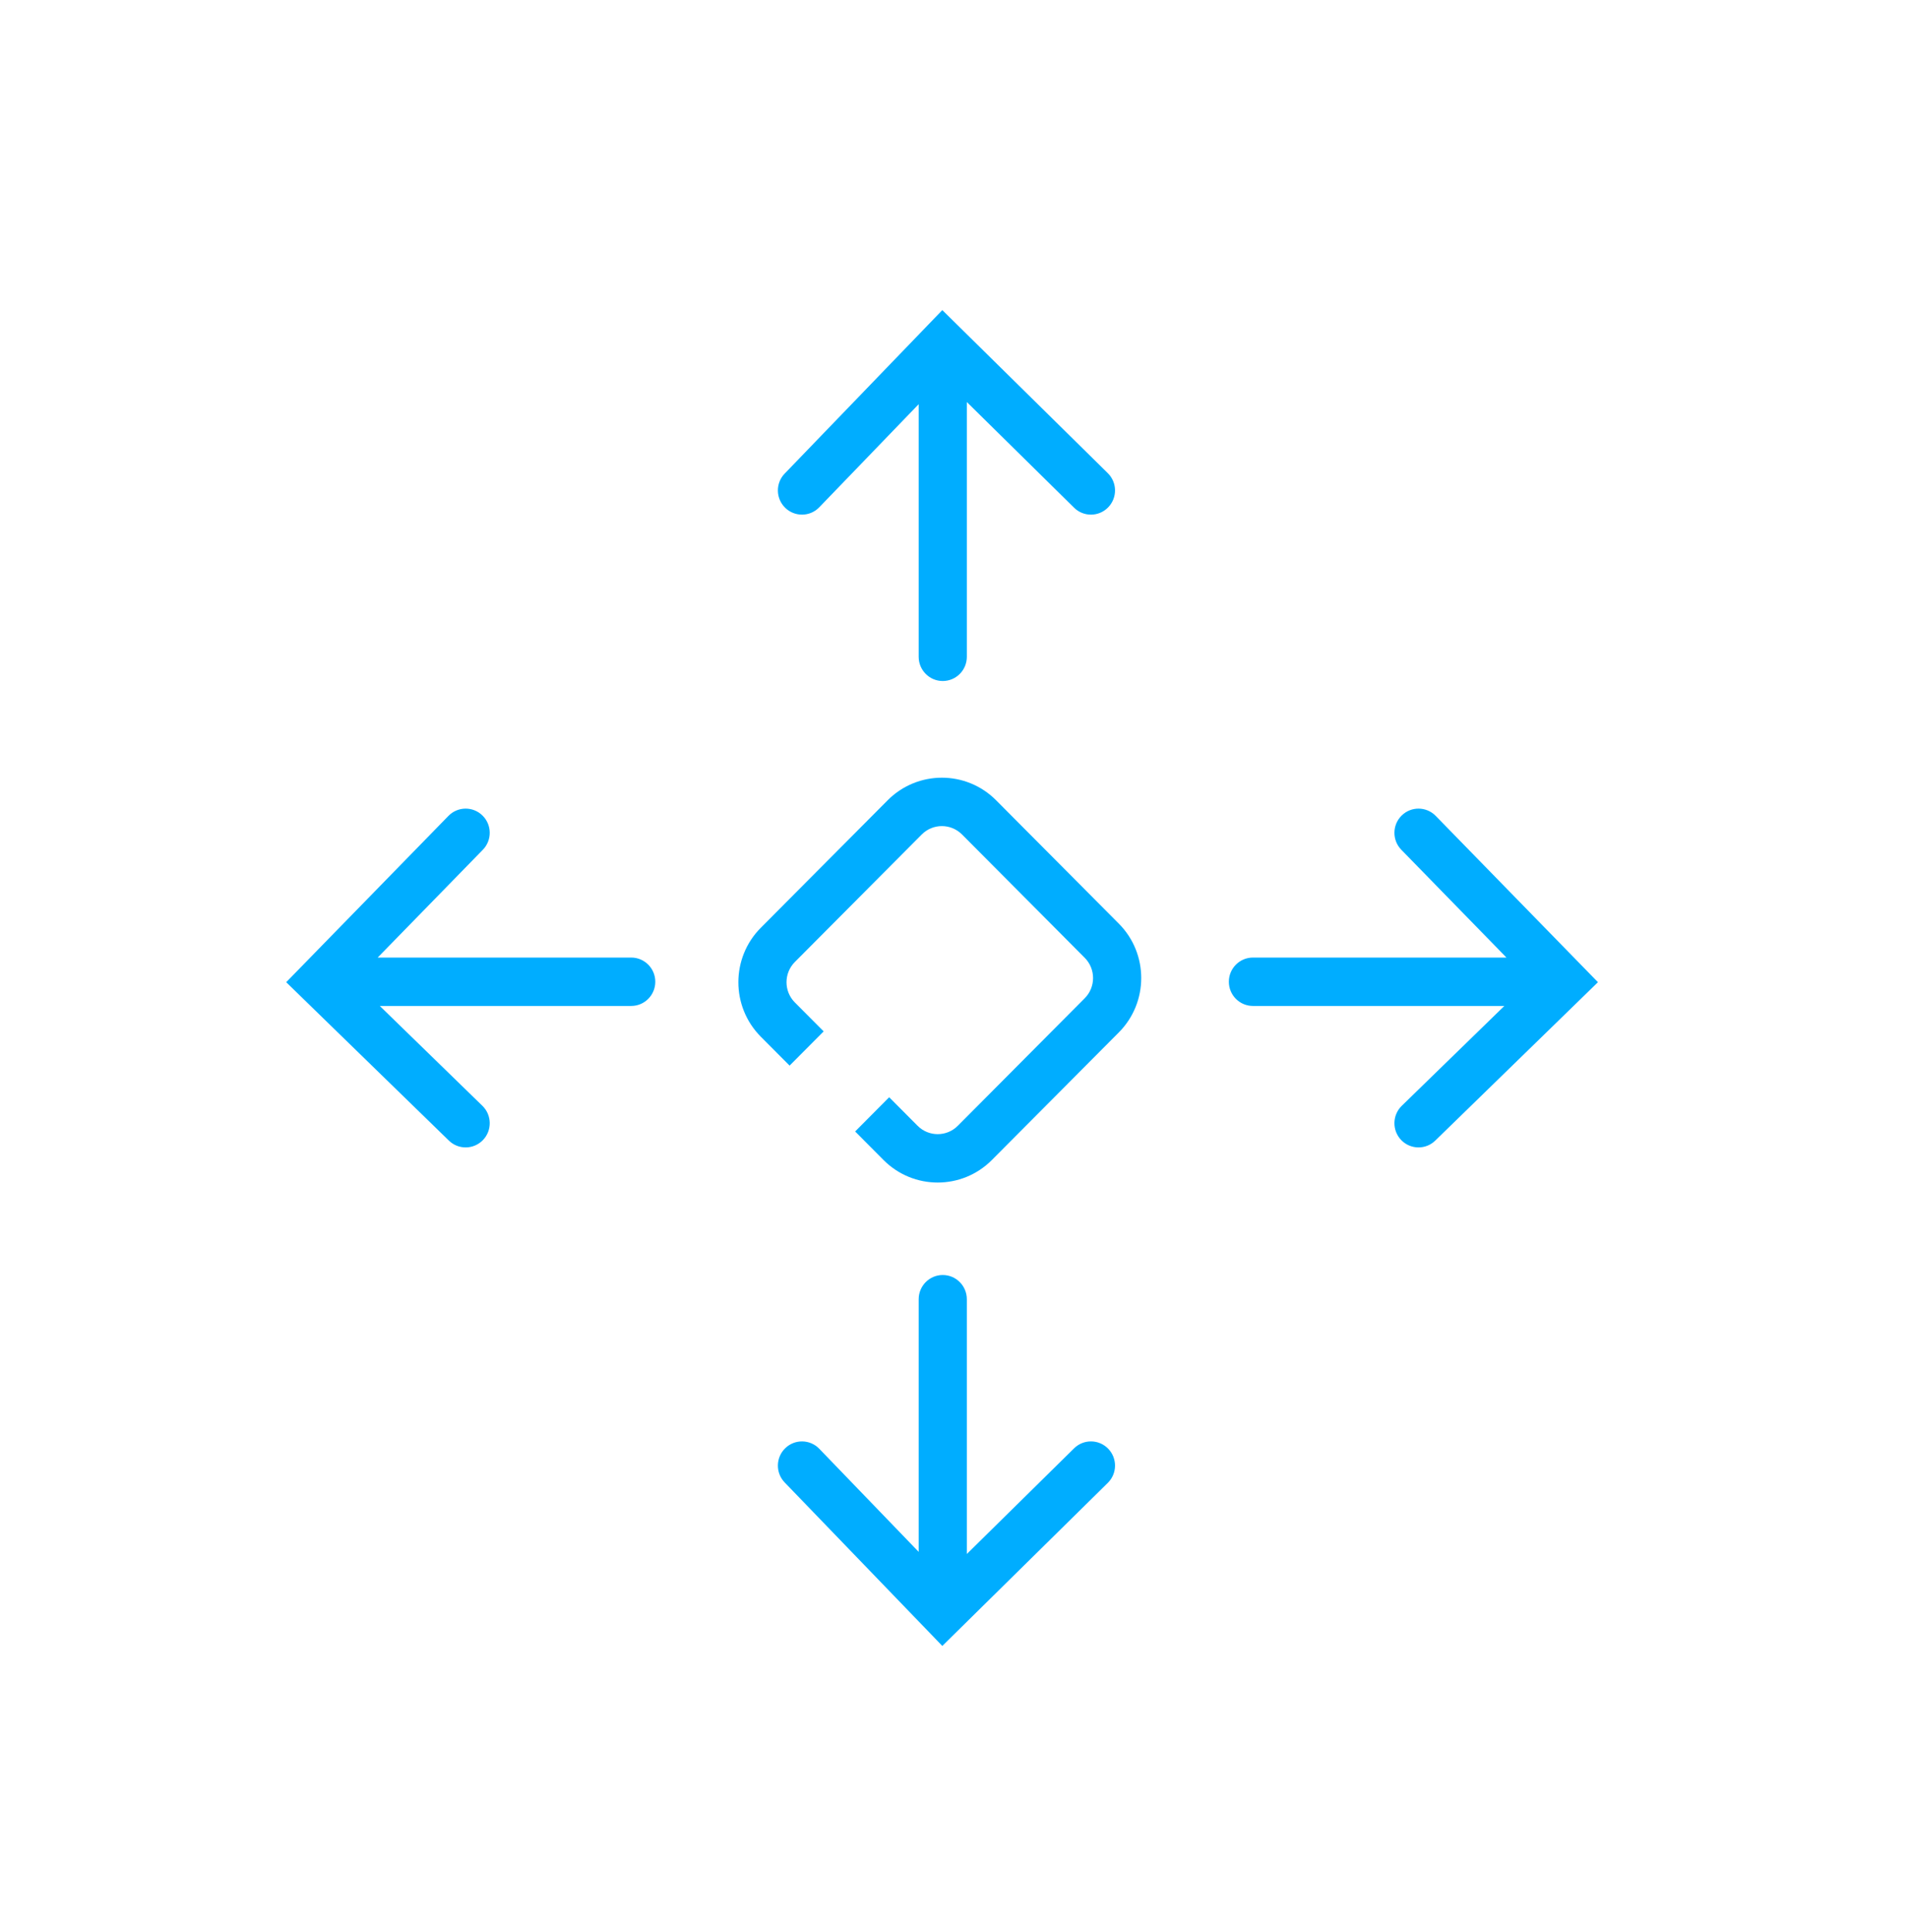 <svg width="80" height="81" viewBox="0 0 80 81" fill="none" xmlns="http://www.w3.org/2000/svg">
<path fill-rule="evenodd" clip-rule="evenodd" d="M39.528 53.45C40.086 53.45 40.538 53.905 40.538 54.465V65.146L45.035 60.716C45.433 60.323 46.072 60.33 46.463 60.73C46.853 61.13 46.847 61.772 46.449 62.164L39.51 69L32.9 62.146C32.512 61.744 32.523 61.101 32.923 60.712C33.323 60.322 33.963 60.332 34.351 60.734L38.519 65.056V54.465C38.519 53.905 38.971 53.45 39.528 53.45ZM40.336 34.982C39.87 34.514 39.114 34.514 38.648 34.982L33.327 40.328C32.861 40.797 32.861 41.556 33.327 42.024L34.535 43.237L33.107 44.672L31.899 43.459C30.645 42.198 30.645 40.154 31.899 38.894L37.22 33.547C38.475 32.287 40.509 32.287 41.764 33.547L46.909 38.718C48.164 39.978 48.164 42.022 46.909 43.282L41.588 48.629C40.334 49.889 38.299 49.889 37.045 48.629L35.855 47.433L37.282 45.998L38.473 47.194C38.939 47.662 39.694 47.662 40.16 47.194L45.481 41.848C45.947 41.38 45.947 40.62 45.481 40.152L40.336 34.982ZM58.769 34.189C59.167 33.796 59.806 33.803 60.197 34.203L67 41.175L60.178 47.816C59.778 48.205 59.139 48.195 58.751 47.793C58.363 47.391 58.373 46.748 58.773 46.358L63.075 42.171H52.534C51.976 42.171 51.524 41.716 51.524 41.156C51.524 40.596 51.976 40.142 52.534 40.142H63.164L58.755 35.623C58.365 35.223 58.371 34.581 58.769 34.189ZM20.231 34.189C20.629 34.581 20.635 35.223 20.245 35.623L15.836 40.142H26.466C27.024 40.142 27.476 40.596 27.476 41.156C27.476 41.716 27.024 42.171 26.466 42.171H15.925L20.227 46.358C20.627 46.748 20.637 47.391 20.249 47.793C19.861 48.195 19.222 48.205 18.822 47.816L12 41.175L18.803 34.203C19.194 33.803 19.833 33.796 20.231 34.189ZM39.51 13L46.449 19.836C46.847 20.228 46.853 20.87 46.463 21.27C46.072 21.67 45.433 21.677 45.035 21.284L40.538 16.854L40.538 27.535C40.538 28.095 40.086 28.549 39.528 28.549C38.971 28.549 38.519 28.095 38.519 27.535L38.519 16.944L34.351 21.266C33.963 21.668 33.323 21.678 32.923 21.288C32.523 20.899 32.512 20.256 32.9 19.854L39.51 13Z" fill="#00ADFF"/>
</svg>
